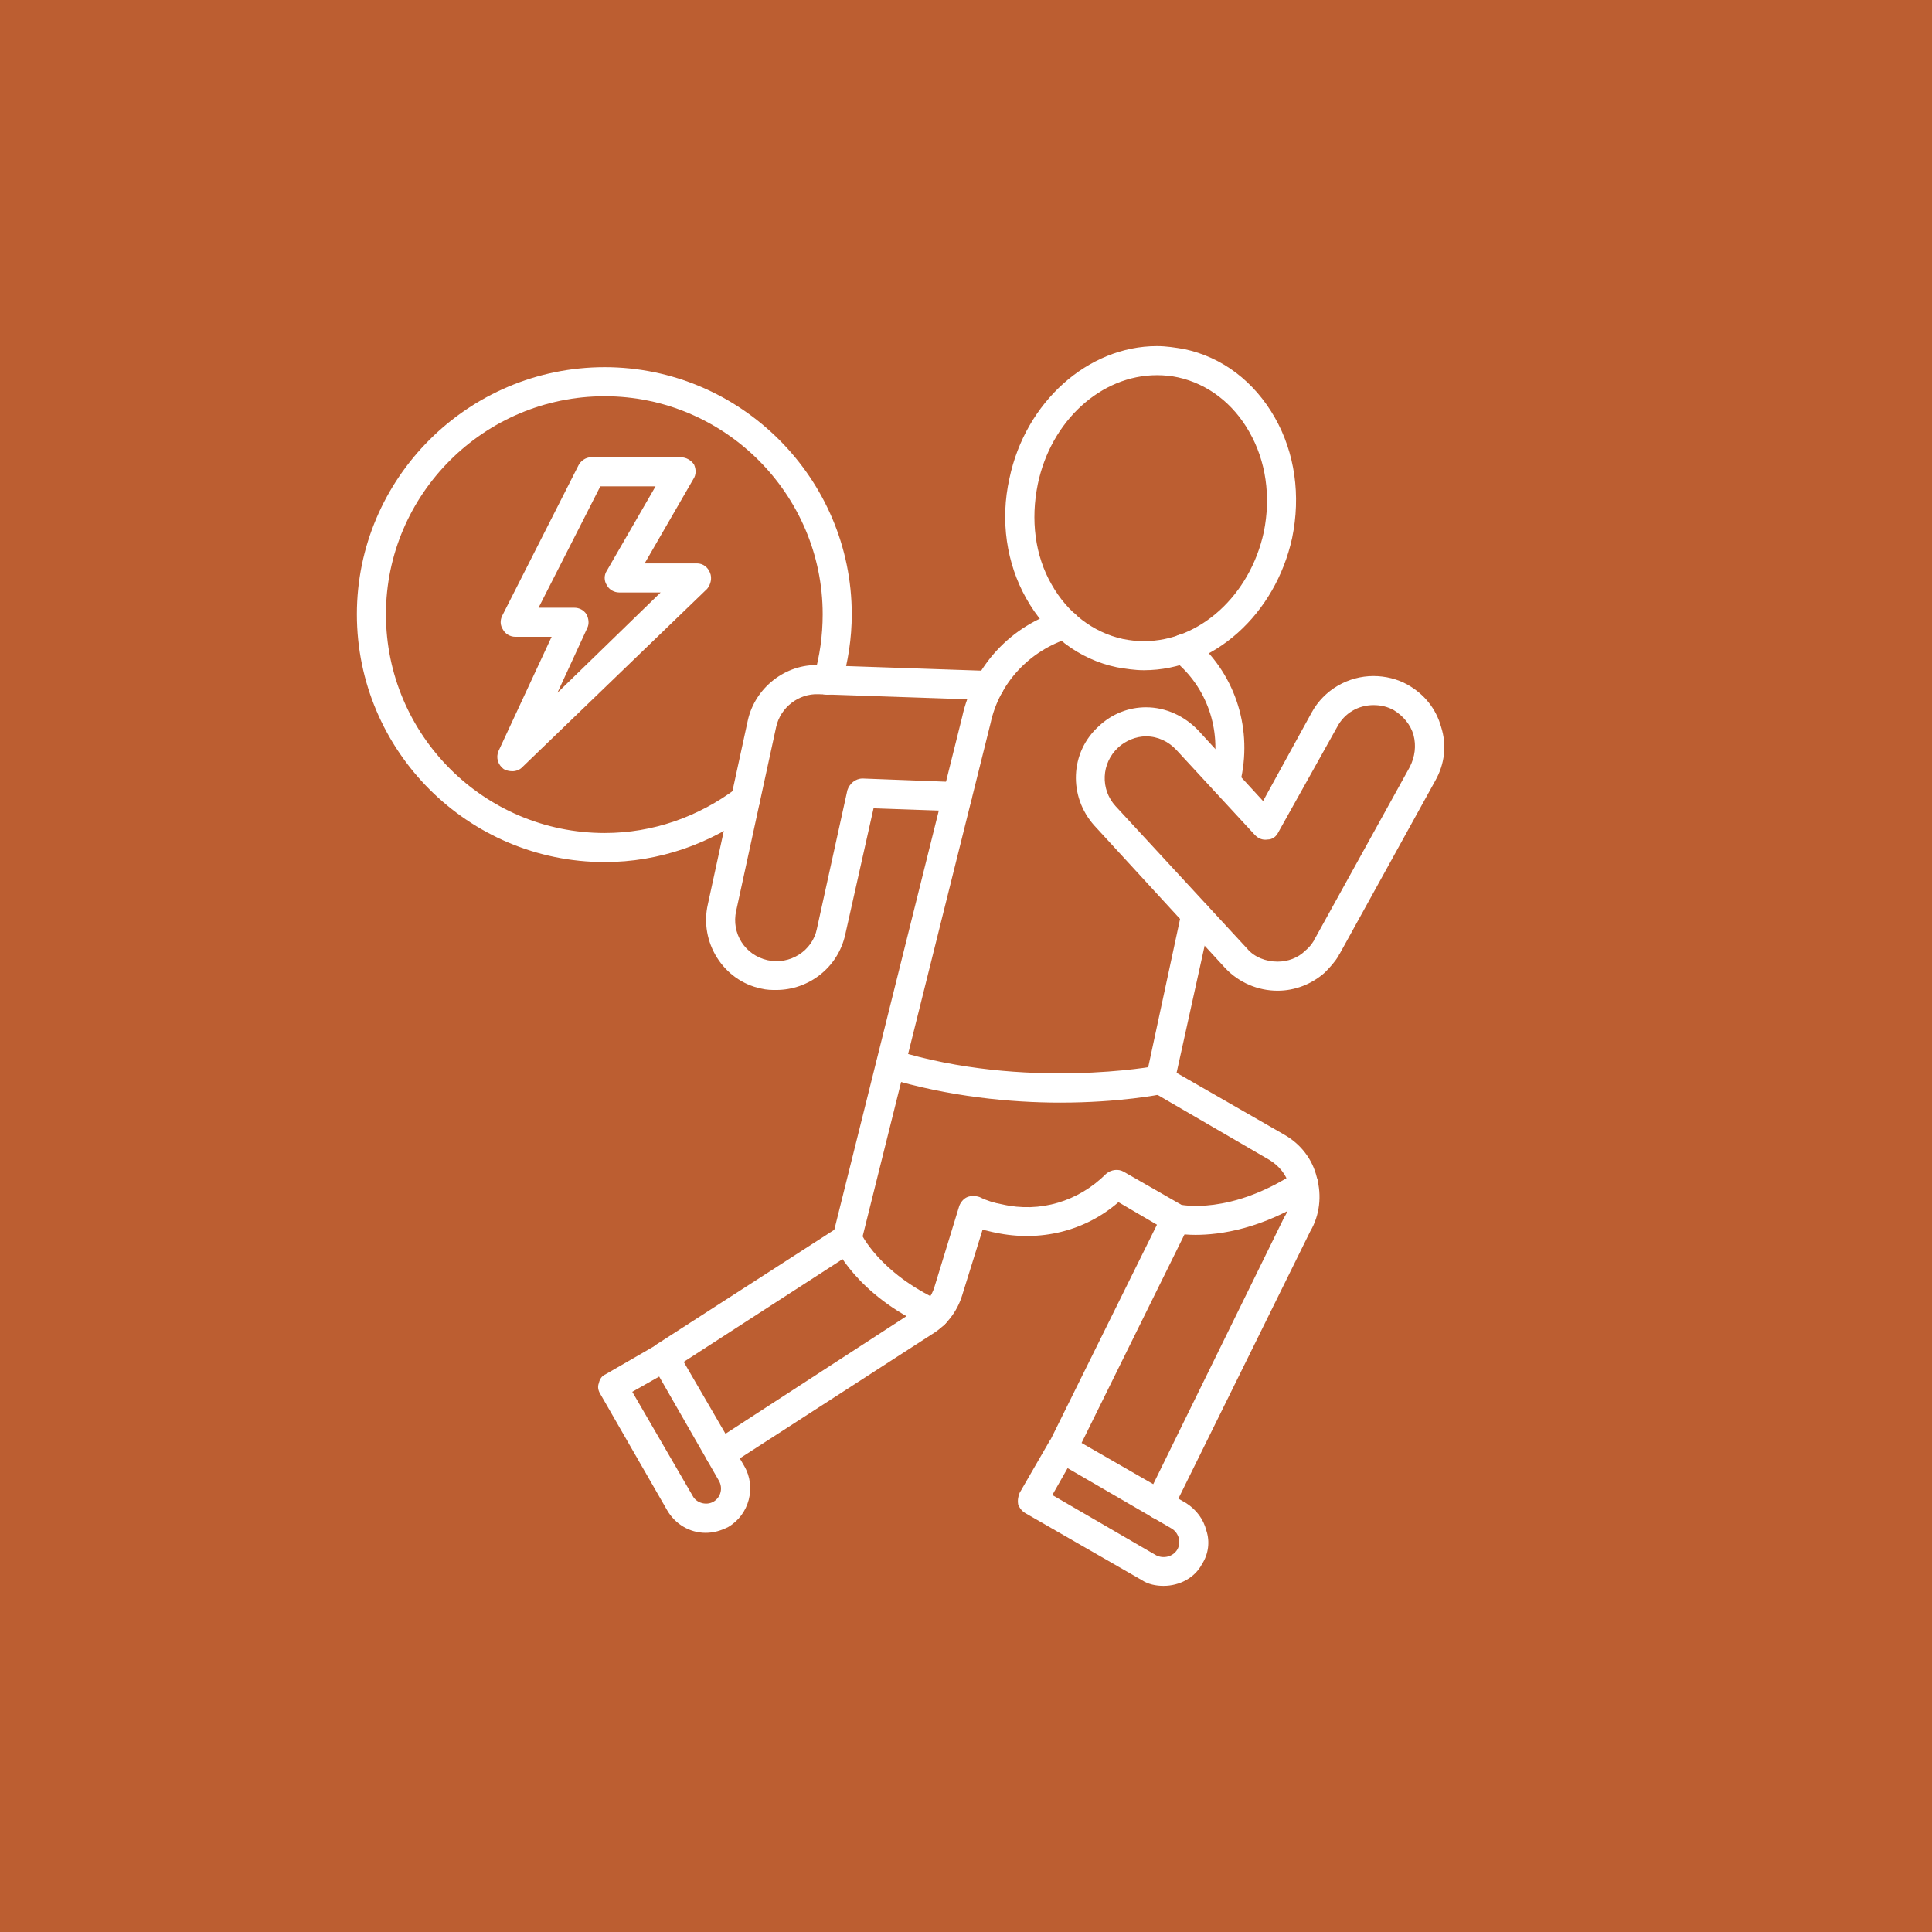 <svg xmlns="http://www.w3.org/2000/svg" xmlns:xlink="http://www.w3.org/1999/xlink" width="1080" zoomAndPan="magnify" viewBox="0 0 810 810" height="1080" preserveAspectRatio="xMidYMid meet" version="1.0"><defs><clipPath id="af2db170d7"><path d="M 426 601 L 507 601 L 507 664.859 L 426 664.859 Z M 426 601 " clip-rule="nonzero"/></clipPath><clipPath id="af22db9c6f"><path d="M 421 145.109 L 544 145.109 L 544 281 L 421 281 Z M 421 145.109 " clip-rule="nonzero"/></clipPath></defs><rect x="-81" width="972" fill="#ffffff" y="-81" height="972" fill-opacity="1"/><rect x="-81" width="972" fill="#bc5e31" y="-81" height="972" fill-opacity="1"/><path fill="#ffffff" d="M 485.977 636.852 C 484.758 636.852 483.539 636.547 482.625 635.938 C 479.883 633.805 478.969 630.148 480.797 627.406 C 481.406 626.797 481.711 625.883 482.016 625.273 L 538.383 510.414 C 541.125 506.148 541.734 501.273 540.516 497.008 C 539.297 492.438 536.25 488.781 532.289 486.344 L 483.539 458.008 C 481.102 456.789 479.883 454.047 480.492 451.609 L 495.422 382.145 C 496.336 379.098 499.383 376.965 502.734 377.574 C 506.086 378.488 508.219 381.535 507.609 384.887 L 493.289 449.781 L 538.383 475.68 C 545.391 479.641 550.266 486.039 552.094 493.656 C 554.227 501.273 553.312 509.5 549.352 516.203 L 492.984 630.453 C 492.375 631.672 491.766 632.891 490.852 634.109 C 489.938 635.938 487.805 636.852 485.977 636.852 Z M 301.957 615.523 C 299.824 615.523 297.691 614.305 296.473 612.172 C 294.949 609.129 296.168 605.473 299.215 603.949 C 299.824 603.949 300.129 603.645 300.738 603.34 L 384.219 549.105 C 387.875 546.973 390.617 543.621 391.836 539.355 L 402.191 505.539 C 402.801 504.016 404.02 502.492 405.543 501.883 C 407.066 501.273 408.895 501.273 410.723 501.883 C 413.77 503.406 416.816 504.32 420.168 504.93 C 436.012 508.586 452.16 503.711 463.738 492.133 C 465.871 490.305 468.918 490 471.051 491.219 L 496.031 505.539 C 498.773 507.367 499.688 510.719 498.469 513.766 L 450.941 610.039 C 449.418 613.086 445.762 614.305 442.715 612.781 C 439.668 611.258 438.449 607.605 439.973 604.559 L 485.062 513.461 L 468.918 504.016 C 454.902 516.203 436.012 520.773 417.426 516.812 C 415.598 516.508 413.77 515.898 411.941 515.594 L 403.41 543.012 C 401.277 550.02 396.707 555.809 390.617 559.465 L 307.133 613.391 C 306.523 614 305.613 614.609 304.699 614.914 C 303.785 615.219 302.871 615.523 301.957 615.523 Z M 278.496 575.004 C 276.668 575.004 274.535 574.09 273.316 572.262 C 271.488 569.215 272.402 565.559 275.145 563.73 L 349.789 515.594 L 403.41 300.492 C 407.98 279.469 423.824 262.105 444.848 256.012 C 447.895 255.098 451.551 256.926 452.465 259.973 C 453.379 263.32 451.551 266.672 448.199 267.586 C 431.746 272.766 418.949 286.172 415.293 303.234 L 361.062 520.773 C 360.758 522.297 359.844 523.512 358.625 524.426 L 281.848 574.09 C 280.934 574.699 279.715 575.004 278.496 575.004 Z M 513.703 333.703 C 513.398 333.703 512.789 333.703 512.484 333.398 C 509.133 332.789 507 329.438 507.914 326.391 L 508.523 323.344 C 512.18 305.977 506.086 288 492.07 276.727 C 489.633 274.594 489.328 270.633 491.461 268.195 C 493.594 265.453 497.25 265.148 499.992 267.281 C 517.359 281.602 524.977 304.148 520.406 326.086 L 519.797 328.828 C 519.188 331.57 516.445 333.703 513.703 333.703 Z M 513.703 333.703 " fill-opacity="1" fill-rule="evenodd"/><path fill="#ffffff" d="M 535.641 415.355 C 527.414 415.355 519.492 412.004 513.703 405.91 L 458.863 346.195 C 447.895 334.008 448.504 315.422 460.691 304.453 C 466.176 299.273 473.184 296.531 480.492 296.531 C 488.719 296.531 496.641 300.188 502.43 306.281 L 529.547 335.836 L 549.961 298.664 C 555.141 289.219 565.195 283.43 575.855 283.43 C 580.73 283.43 585.91 284.648 590.176 287.086 C 597.184 291.047 602.059 297.141 604.191 304.758 C 606.629 312.375 605.715 320.297 601.754 327.305 L 561.539 400.121 C 561.234 400.426 561.234 400.426 561.234 400.73 C 559.711 403.168 557.578 405.605 555.445 407.738 C 549.961 412.613 542.953 415.355 535.641 415.355 Z M 480.492 308.719 C 476.23 308.719 471.965 310.547 468.918 313.289 C 461.605 319.992 461.301 330.961 467.699 337.969 L 522.844 397.684 C 525.891 401.34 530.766 403.168 535.641 403.168 C 539.906 403.168 544.172 401.645 547.219 398.598 C 548.742 397.379 549.961 395.855 550.875 394.332 C 550.875 394.027 550.875 394.027 551.18 393.723 L 591.09 321.516 C 593.223 317.25 593.832 312.68 592.613 308.109 C 591.395 303.844 588.348 300.188 584.387 297.75 C 581.645 296.227 578.902 295.617 575.855 295.617 C 569.457 295.617 563.672 298.969 560.625 304.758 L 535.945 348.938 C 535.031 350.762 533.508 351.98 531.375 351.98 C 529.547 352.285 527.719 351.676 526.195 350.152 L 493.289 314.508 C 489.938 310.852 485.367 308.719 480.492 308.719 Z M 480.492 308.719 " fill-opacity="1" fill-rule="evenodd"/><path fill="#ffffff" d="M 325.414 415.051 C 323.586 415.051 321.453 415.051 319.016 414.441 C 303.176 411.09 293.121 394.941 296.777 379.098 L 313.531 302.016 C 316.578 288.305 329.375 278.25 343.391 278.859 L 414.988 281.297 C 418.34 281.297 421.082 284.039 421.082 287.391 C 420.777 291.047 417.73 293.484 414.684 293.484 L 343.086 291.047 C 334.859 290.742 327.242 296.531 325.414 304.758 L 308.656 381.84 C 306.523 391.285 312.312 400.426 321.758 402.559 C 331.203 404.691 340.648 398.598 342.477 389.457 L 355.273 331.266 C 356.188 328.523 358.625 326.391 361.672 326.391 L 401.582 327.914 C 404.934 327.914 407.676 330.961 407.371 334.312 C 407.371 337.664 404.629 340.406 401.277 340.102 L 366.242 338.883 L 354.359 391.895 C 351.312 405.605 339.125 415.051 325.414 415.051 Z M 325.414 415.051 " fill-opacity="1" fill-rule="evenodd"/><path fill="#ffffff" d="M 444.543 462.273 C 423.824 462.273 397.926 459.836 371.727 451.914 C 368.375 451 366.547 447.648 367.766 444.297 C 368.68 440.945 372.031 439.422 375.383 440.336 C 429.613 457.094 484.758 447.039 485.367 446.734 C 488.719 446.125 491.766 448.258 492.375 451.609 C 492.984 454.961 490.852 458.008 487.5 458.617 C 486.281 458.922 469.223 462.273 444.543 462.273 Z M 444.543 462.273 " fill-opacity="1" fill-rule="evenodd"/><path fill="#ffffff" d="M 501.211 517.727 C 495.422 517.727 492.07 516.812 491.461 516.812 C 488.414 516.203 486.281 512.852 486.891 509.5 C 487.805 506.148 491.156 504.32 494.203 504.93 C 495.422 505.234 515.836 509.5 543.258 491.523 C 546.305 489.695 549.961 490.609 551.789 493.352 C 553.617 496.398 552.703 500.055 549.961 501.883 C 529.242 515.289 511.57 517.727 501.211 517.727 Z M 501.211 517.727 " fill-opacity="1" fill-rule="evenodd"/><path fill="#ffffff" d="M 391.836 557.027 C 390.922 557.027 390.008 557.027 389.094 556.418 C 358.625 542.707 350.094 522.297 349.484 521.688 C 348.266 518.336 349.789 514.984 352.836 513.766 C 355.883 512.242 359.539 513.766 360.758 516.812 C 361.062 517.117 368.375 533.566 394.27 545.449 C 397.316 546.973 398.535 550.324 397.316 553.676 C 396.098 555.809 393.965 557.027 391.836 557.027 Z M 391.836 557.027 " fill-opacity="1" fill-rule="evenodd"/><g clip-path="url(#af2db170d7)"><path fill="#ffffff" d="M 487.805 664.883 C 484.758 664.883 481.406 664.273 478.668 662.445 L 429.918 634.414 C 428.395 633.5 427.48 632.281 426.871 630.758 C 426.566 628.93 426.871 627.406 427.48 625.883 L 439.973 604.254 C 440.887 603.035 442.105 601.816 443.934 601.512 C 445.457 600.902 446.98 601.207 448.504 602.121 L 497.25 630.148 C 501.516 632.891 504.562 636.852 505.781 641.727 C 507.305 646.297 506.695 651.477 503.953 655.742 C 500.906 661.531 494.508 664.883 487.805 664.883 Z M 441.191 626.797 L 484.758 652.086 C 487.805 653.609 491.766 652.695 493.594 649.648 C 494.508 648.125 494.508 646.297 494.203 644.773 C 493.594 642.945 492.68 641.727 491.156 640.812 L 447.59 615.523 Z M 441.191 626.797 " fill-opacity="1" fill-rule="evenodd"/></g><path fill="#ffffff" d="M 295.863 642.641 C 289.16 642.641 283.066 638.984 279.715 633.195 L 251.684 584.449 C 250.77 582.926 250.465 581.402 251.074 579.879 C 251.379 578.355 252.293 576.832 253.816 576.223 L 275.449 563.73 C 278.496 561.902 282.152 562.816 283.676 565.863 L 312.008 614.609 C 317.188 623.445 314.141 635.023 305.309 640.203 C 302.262 641.727 299.215 642.641 295.863 642.641 Z M 265.09 583.535 L 290.379 627.102 C 291.902 630.148 296.168 631.367 299.215 629.539 C 302.262 627.711 303.176 623.75 301.348 620.703 L 276.363 577.137 Z M 265.09 583.535 " fill-opacity="1" fill-rule="evenodd"/><g clip-path="url(#af22db9c6f)"><path fill="#ffffff" d="M 479.578 280.992 C 475.621 280.992 471.965 280.383 468.309 279.773 C 452.16 276.422 438.754 266.062 430.223 250.832 C 421.996 236.207 419.254 218.23 423.215 200.559 C 429.918 168.57 456.121 145.109 485.062 145.109 C 489.023 145.109 492.68 145.719 496.336 146.328 C 512.484 149.68 525.891 160.039 534.422 174.969 C 542.953 189.895 545.391 207.871 541.734 225.543 C 534.727 257.535 508.828 280.992 479.578 280.992 Z M 485.062 157.297 C 461.605 157.297 440.582 176.492 435.098 202.996 C 432.051 217.926 433.879 232.855 440.887 245.043 C 447.59 256.926 458.254 265.148 470.746 267.891 C 473.793 268.5 476.535 268.805 479.578 268.805 C 503.039 268.805 524.062 249.613 529.852 223.105 C 532.898 208.176 530.766 193.246 523.758 181.059 C 517.055 169.18 506.391 160.953 493.898 158.211 C 491.156 157.602 488.109 157.297 485.062 157.297 Z M 485.062 157.297 " fill-opacity="1" fill-rule="evenodd"/></g><path fill="#ffffff" d="M 253.512 361.426 C 196.234 361.426 149.617 314.812 149.617 257.535 C 149.617 200.559 196.234 153.945 253.512 153.945 C 310.484 153.945 357.102 200.559 357.102 257.535 C 357.102 267.586 355.578 277.336 352.836 286.781 C 351.922 290.133 348.57 291.961 345.219 291.047 C 342.172 290.133 340.344 286.477 341.258 283.43 C 343.695 275.203 344.914 266.367 344.914 257.535 C 344.914 207.262 303.785 166.133 253.512 166.133 C 202.938 166.133 161.805 207.262 161.805 257.535 C 161.805 308.109 202.938 349.242 253.512 349.242 C 273.621 349.242 292.816 342.539 308.961 330.352 C 311.398 328.219 315.359 328.828 317.492 331.57 C 319.32 334.312 319.016 337.969 316.273 340.102 C 297.996 353.809 276.363 361.426 253.512 361.426 Z M 253.512 361.426 " fill-opacity="1" fill-rule="evenodd"/><path fill="#ffffff" d="M 214.82 323.344 C 213.602 323.344 212.078 323.039 211.164 322.43 C 208.727 320.602 207.812 317.555 209.031 314.812 L 231.27 266.977 L 216.039 266.977 C 213.906 266.977 211.773 265.758 210.859 263.93 C 209.641 262.105 209.641 259.973 210.555 258.145 L 242.543 195.074 C 243.457 193.246 245.59 191.723 247.723 191.723 L 285.504 191.723 C 287.637 191.723 289.77 192.941 290.988 194.77 C 291.902 196.902 291.902 199.035 290.684 200.863 L 270.27 236.207 L 292.207 236.207 C 294.645 236.207 296.777 237.73 297.691 240.168 C 298.605 242.301 297.996 245.043 296.473 246.871 L 218.781 321.82 C 217.867 322.734 216.344 323.344 214.82 323.344 Z M 225.785 254.793 L 240.715 254.793 C 242.848 254.793 244.676 255.707 245.895 257.535 C 246.809 259.363 247.113 261.496 246.199 263.32 L 233.707 290.438 L 276.973 248.395 L 259.605 248.395 C 257.473 248.395 255.34 247.176 254.426 245.348 C 253.207 243.52 253.207 241.082 254.426 239.254 L 274.84 203.91 L 251.684 203.91 Z M 225.785 254.793 " fill-opacity="1" fill-rule="evenodd"/></svg>